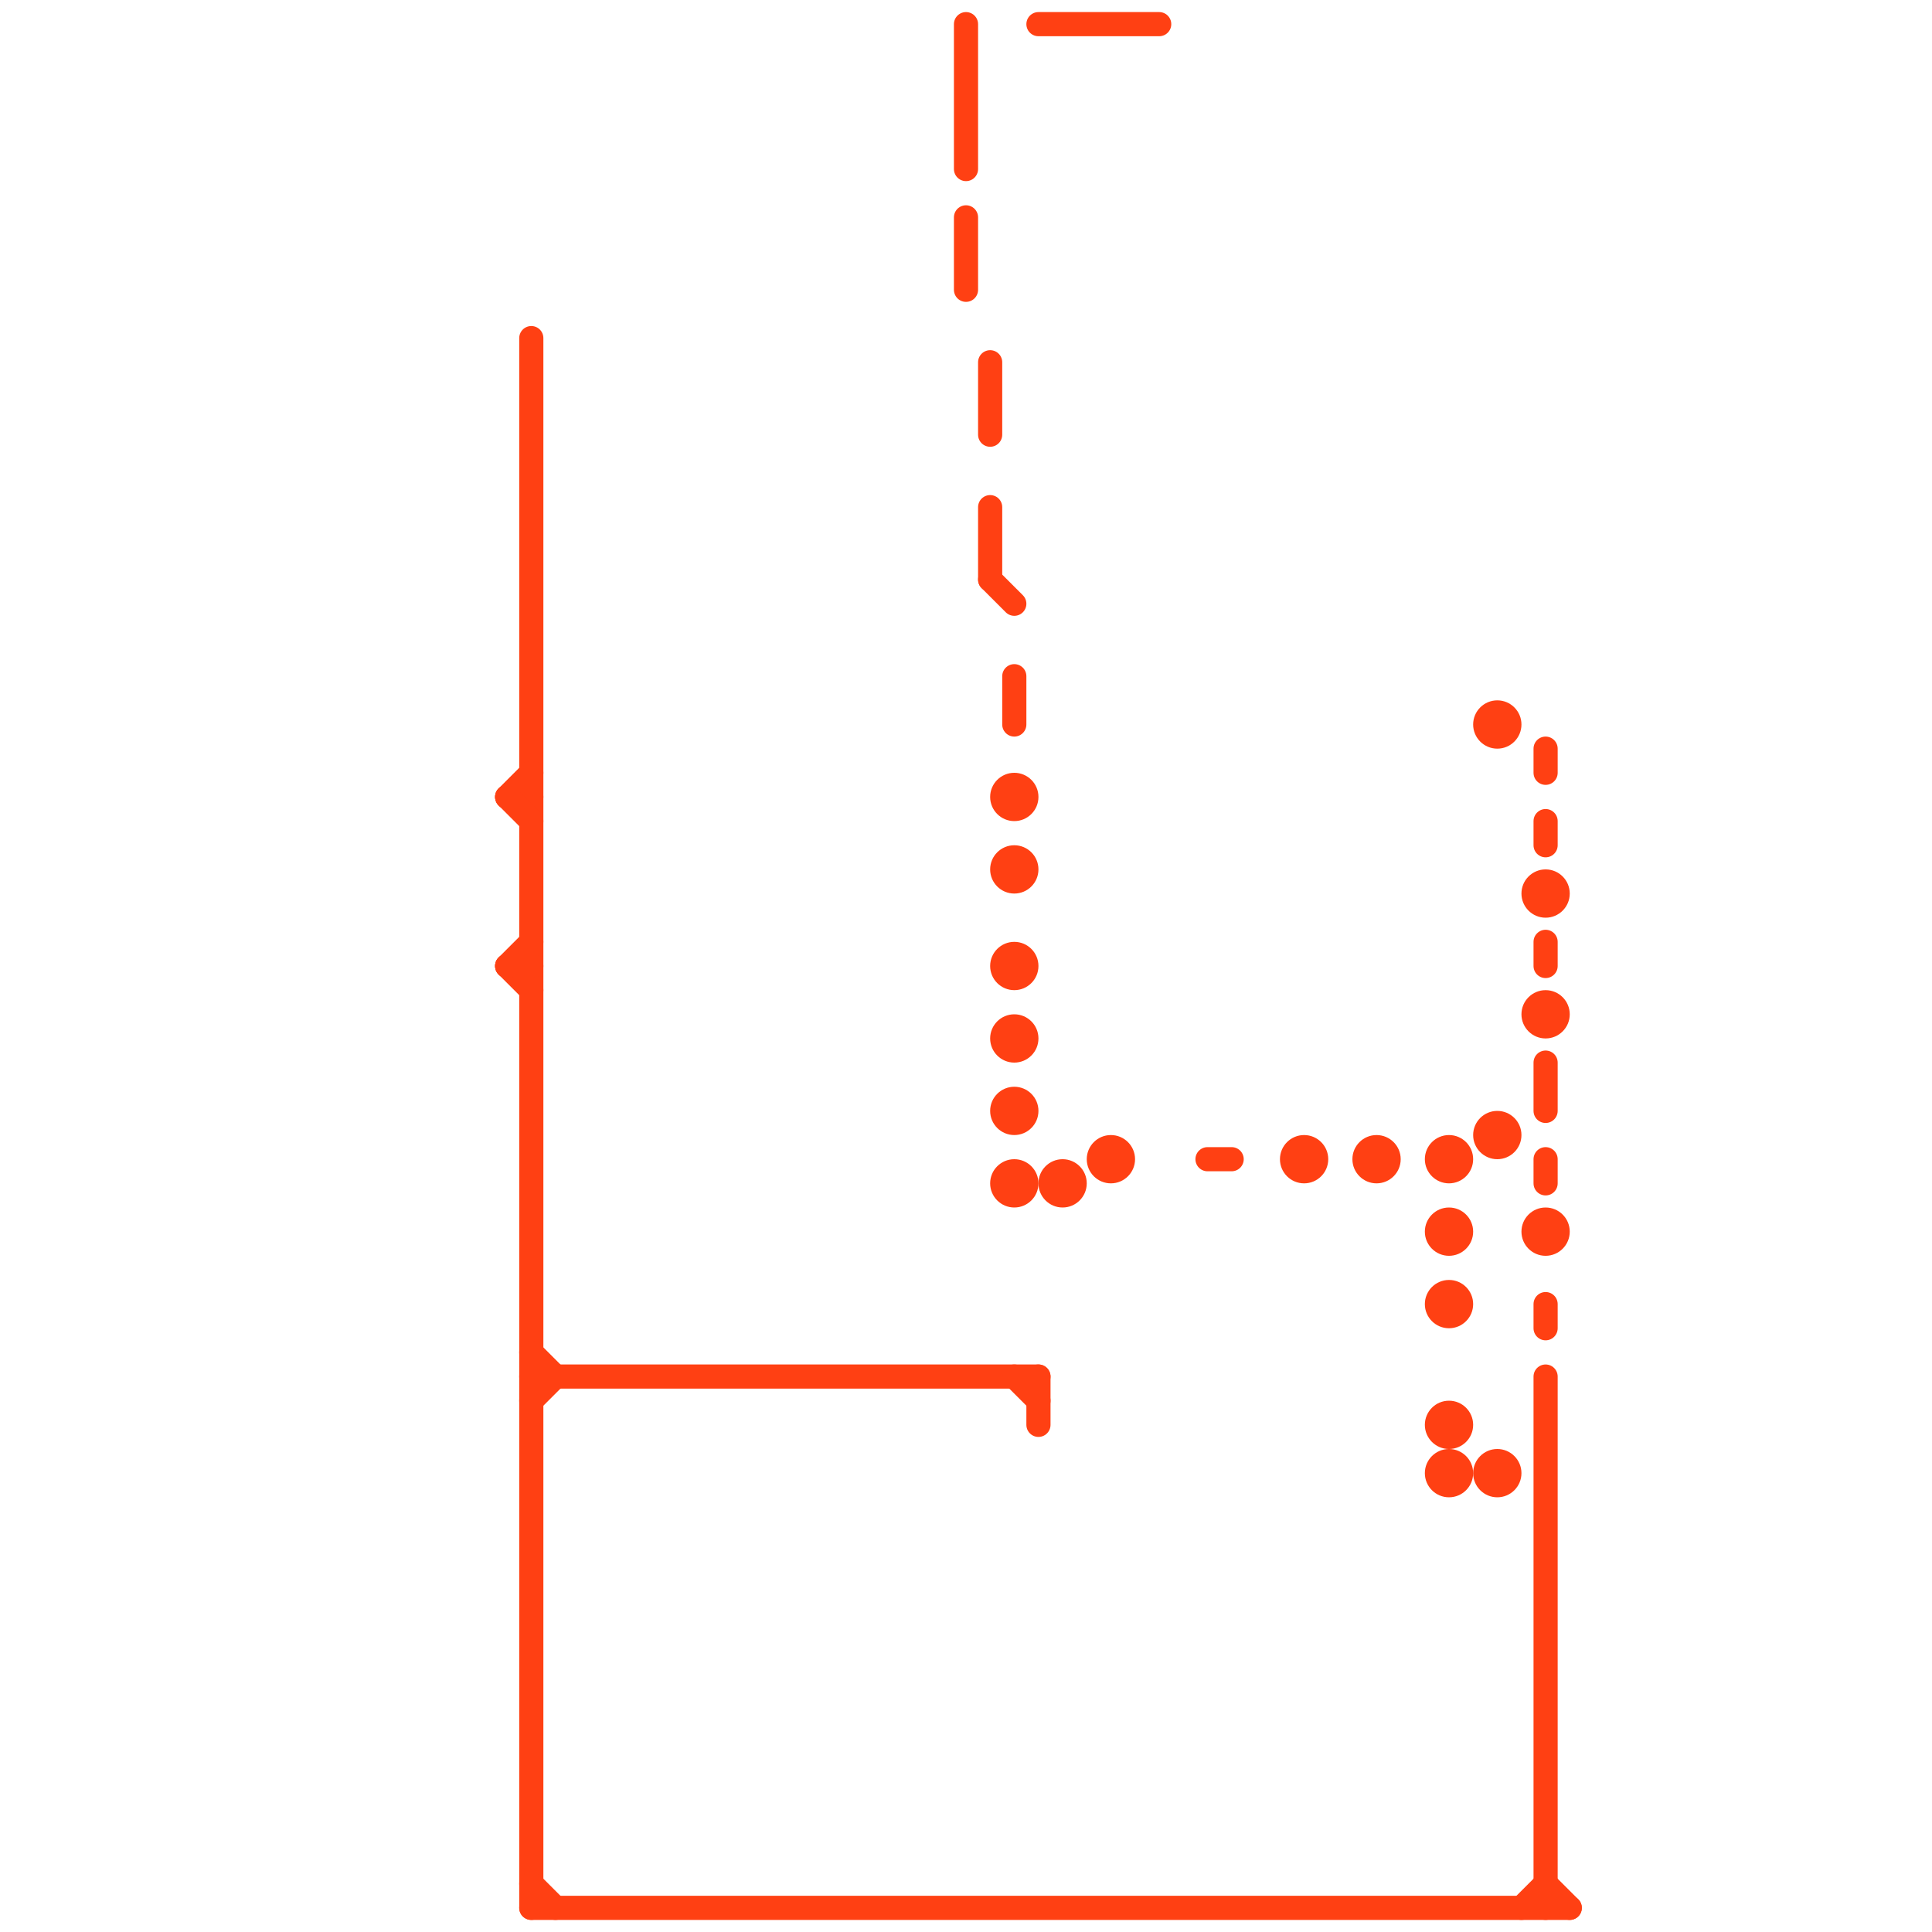 
<svg version="1.1" xmlns="http://www.w3.org/2000/svg" viewBox="0 0 80 80">
<style>text { font: 1px Helvetica; font-weight: 600; white-space: pre; dominant-baseline: central; } line { stroke-width: 1; fill: none; stroke-linecap: round; stroke-linejoin: round; } .c0 { stroke: #ff4013 }</style><defs><g id="wm-xf"><circle r="1.2" fill="#000"/><circle r="0.9" fill="#fff"/><circle r="0.6" fill="#000"/><circle r="0.3" fill="#fff"/></g><g id="wm"><circle r="0.6" fill="#000"/><circle r="0.3" fill="#fff"/></g></defs><line class="c0" x1="21" y1="40" x2="22" y2="41"/><line class="c0" x1="21" y1="33" x2="22" y2="33"/><line class="c0" x1="64" y1="78" x2="65" y2="79"/><line class="c0" x1="63" y1="79" x2="64" y2="78"/><line class="c0" x1="64" y1="57" x2="64" y2="79"/><line class="c0" x1="22" y1="14" x2="22" y2="79"/><line class="c0" x1="22" y1="57" x2="43" y2="57"/><line class="c0" x1="43" y1="57" x2="43" y2="59"/><line class="c0" x1="22" y1="58" x2="23" y2="57"/><line class="c0" x1="40" y1="1" x2="40" y2="7"/><line class="c0" x1="40" y1="9" x2="40" y2="12"/><line class="c0" x1="64" y1="54" x2="64" y2="55"/><line class="c0" x1="42" y1="57" x2="43" y2="58"/><line class="c0" x1="41" y1="24" x2="42" y2="25"/><line class="c0" x1="21" y1="40" x2="22" y2="40"/><line class="c0" x1="64" y1="44" x2="64" y2="46"/><line class="c0" x1="22" y1="78" x2="23" y2="79"/><line class="c0" x1="21" y1="33" x2="22" y2="32"/><line class="c0" x1="64" y1="31" x2="64" y2="32"/><line class="c0" x1="64" y1="39" x2="64" y2="40"/><line class="c0" x1="64" y1="34" x2="64" y2="35"/><line class="c0" x1="42" y1="28" x2="42" y2="30"/><line class="c0" x1="22" y1="56" x2="23" y2="57"/><line class="c0" x1="41" y1="15" x2="41" y2="18"/><line class="c0" x1="41" y1="21" x2="41" y2="24"/><line class="c0" x1="21" y1="40" x2="22" y2="39"/><line class="c0" x1="64" y1="48" x2="64" y2="49"/><line class="c0" x1="21" y1="33" x2="22" y2="34"/><line class="c0" x1="43" y1="1" x2="48" y2="1"/><line class="c0" x1="22" y1="79" x2="65" y2="79"/><line class="c0" x1="50" y1="48" x2="51" y2="48"/><circle cx="60" cy="59" r="1" fill="#ff4013" /><circle cx="46" cy="48" r="1" fill="#ff4013" /><circle cx="57" cy="48" r="1" fill="#ff4013" /><circle cx="62" cy="47" r="1" fill="#ff4013" /><circle cx="60" cy="61" r="1" fill="#ff4013" /><circle cx="64" cy="37" r="1" fill="#ff4013" /><circle cx="54" cy="48" r="1" fill="#ff4013" /><circle cx="62" cy="61" r="1" fill="#ff4013" /><circle cx="60" cy="48" r="1" fill="#ff4013" /><circle cx="42" cy="40" r="1" fill="#ff4013" /><circle cx="60" cy="51" r="1" fill="#ff4013" /><circle cx="42" cy="43" r="1" fill="#ff4013" /><circle cx="42" cy="49" r="1" fill="#ff4013" /><circle cx="60" cy="54" r="1" fill="#ff4013" /><circle cx="42" cy="46" r="1" fill="#ff4013" /><circle cx="44" cy="49" r="1" fill="#ff4013" /><circle cx="62" cy="30" r="1" fill="#ff4013" /><circle cx="64" cy="42" r="1" fill="#ff4013" /><circle cx="64" cy="51" r="1" fill="#ff4013" /><circle cx="42" cy="33" r="1" fill="#ff4013" /><circle cx="42" cy="36" r="1" fill="#ff4013" />
</svg>
